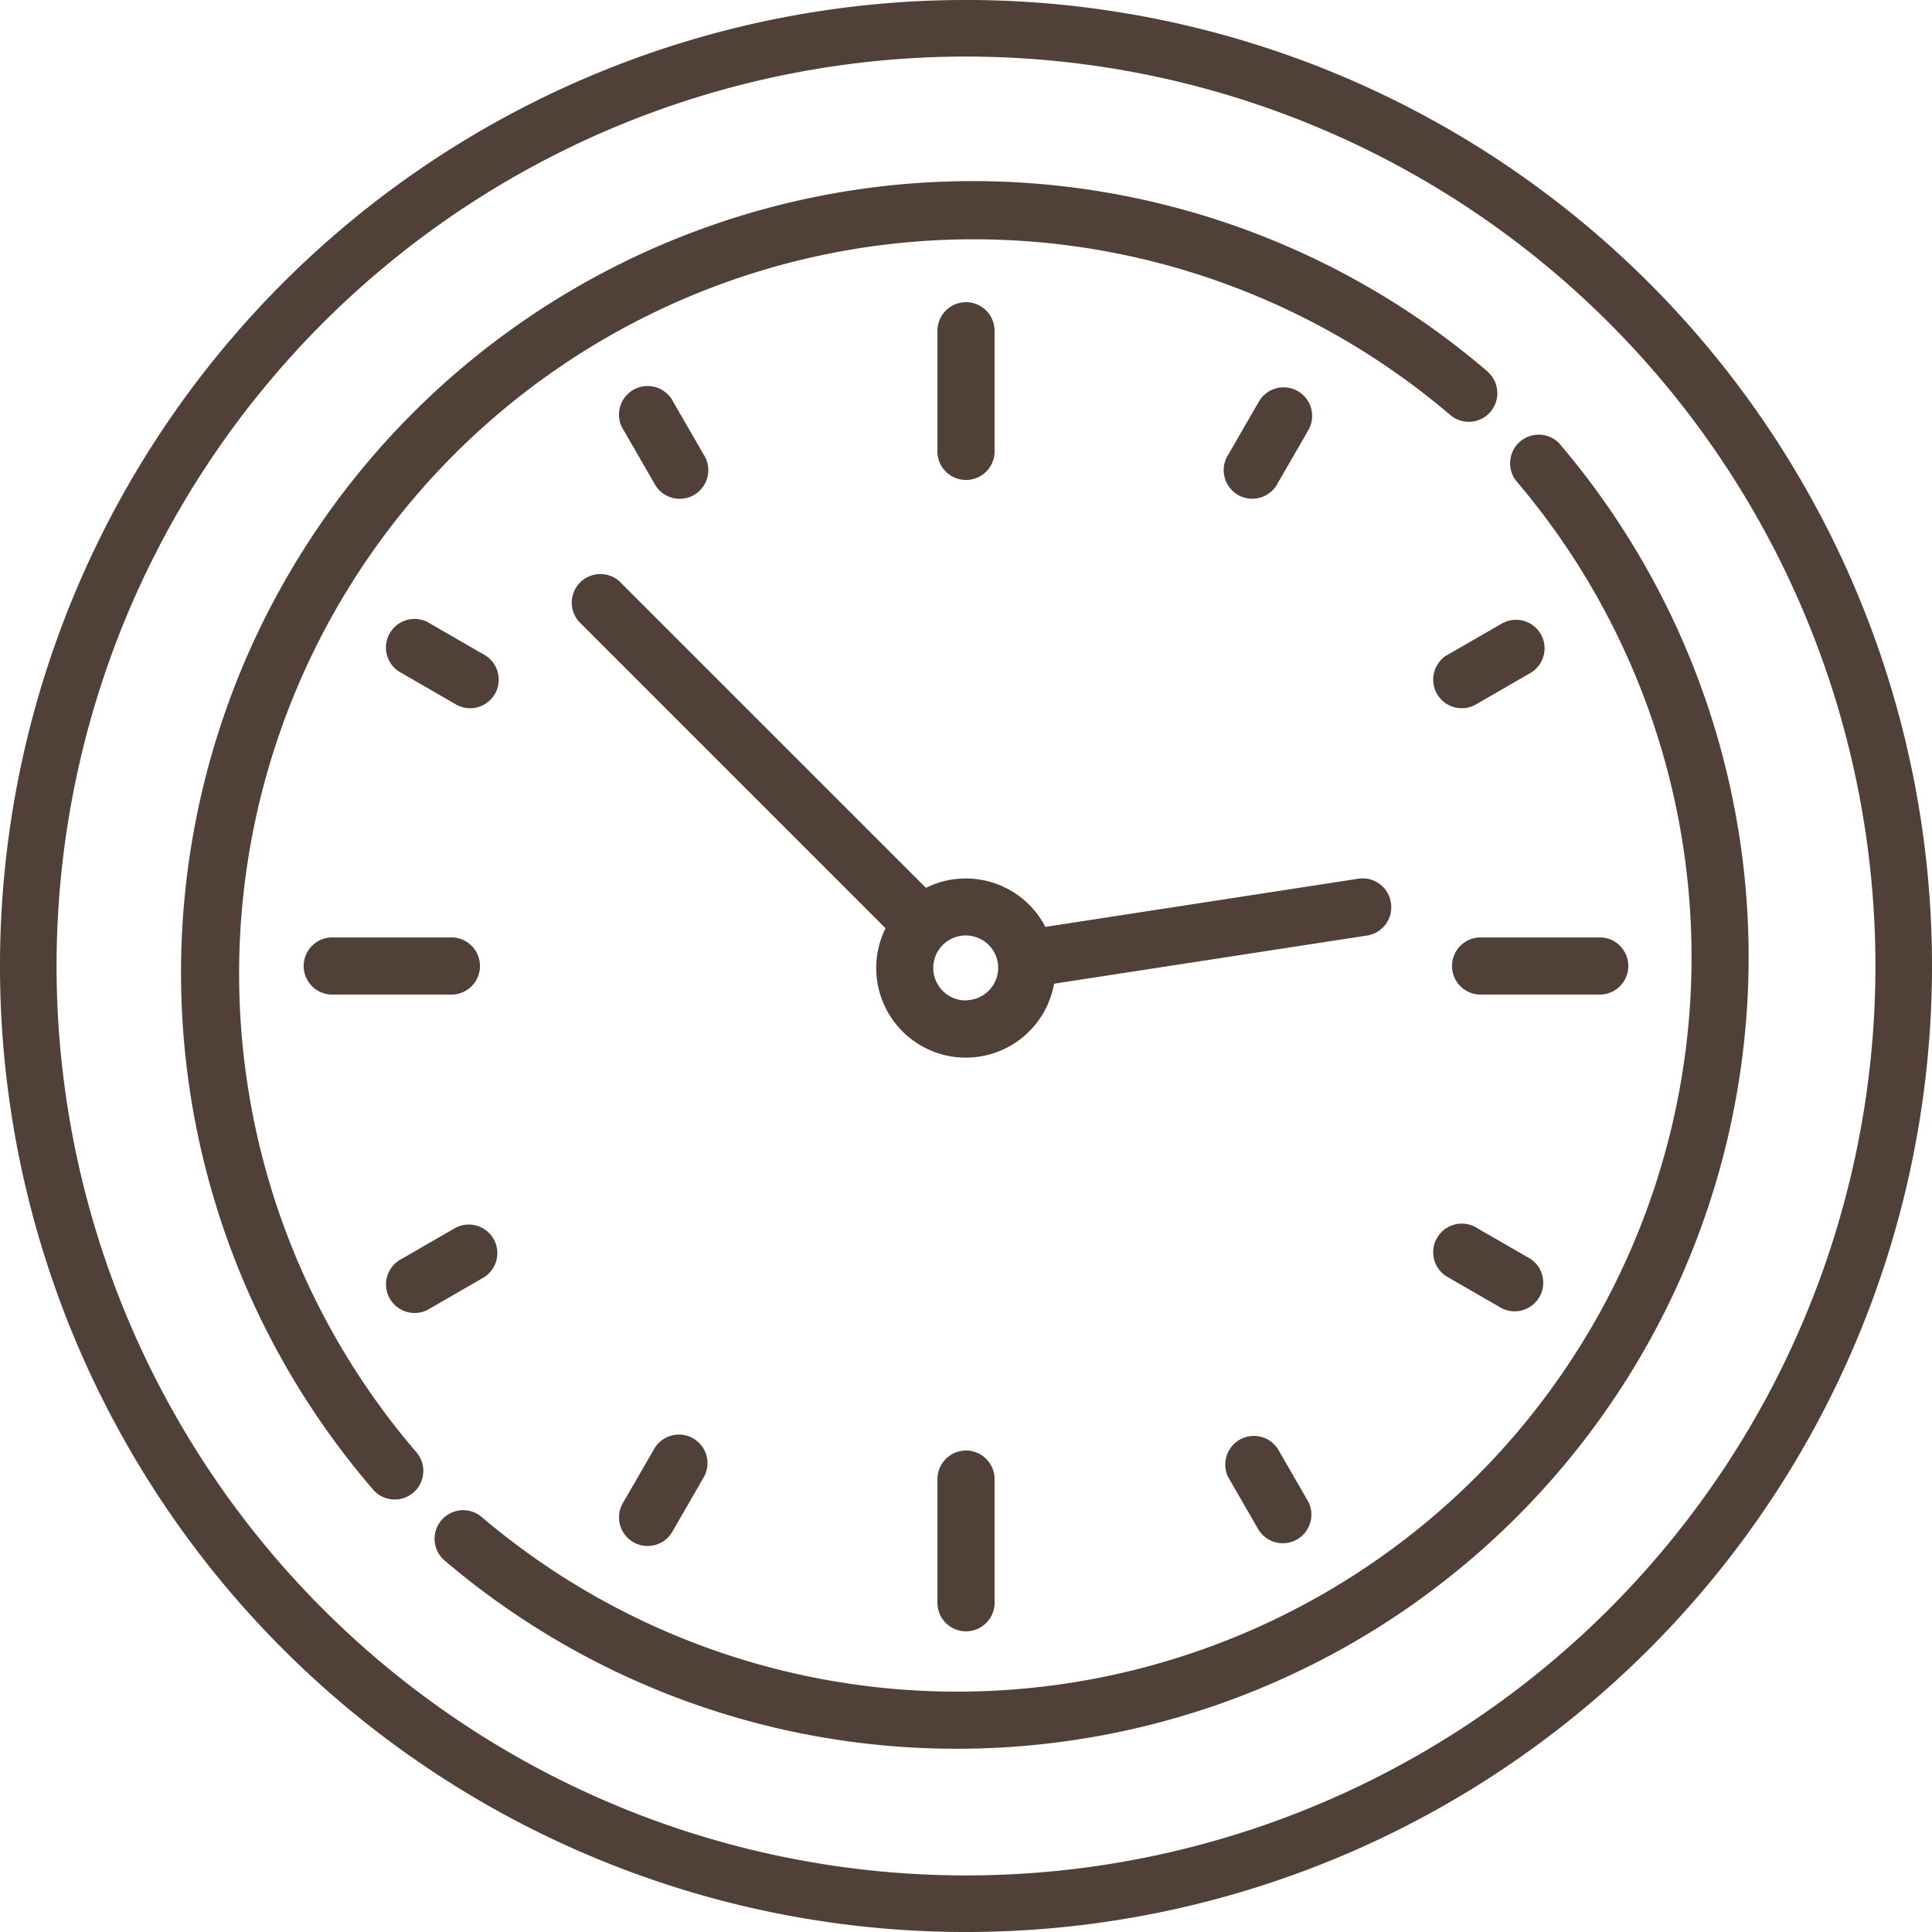 <svg id="clock" xmlns="http://www.w3.org/2000/svg" width="24.385" height="24.385" viewBox="0 0 24.385 24.385">
  <g id="Group_2" data-name="Group 2">
    <g id="Group_1" data-name="Group 1">
      <path id="Path_1" data-name="Path 1" d="M20.814,3.571A12.192,12.192,0,0,0,3.571,20.814,12.192,12.192,0,0,0,20.814,3.571Zm-.505,16.738A11.478,11.478,0,0,1,4.076,4.076,11.478,11.478,0,0,1,20.309,20.309Z" fill="#504037"/>
    </g>
  </g>
  <g id="Group_4" data-name="Group 4" transform="translate(11.832 3.814)">
    <g id="Group_3" data-name="Group 3">
      <path id="Path_2" data-name="Path 2" d="M248.861,80.161a.361.361,0,0,0-.361.361v1.541a.361.361,0,0,0,.721,0V80.522A.361.361,0,0,0,248.861,80.161Z" transform="translate(-248.5 -80.161)" fill="#504037"/>
    </g>
  </g>
  <g id="Group_6" data-name="Group 6" transform="translate(11.832 18.308)">
    <g id="Group_5" data-name="Group 5">
      <path id="Path_3" data-name="Path 3" d="M248.861,384.774a.361.361,0,0,0-.361.361v1.541a.361.361,0,1,0,.721,0v-1.541A.361.361,0,0,0,248.861,384.774Z" transform="translate(-248.5 -384.774)" fill="#504037"/>
    </g>
  </g>
  <g id="Group_8" data-name="Group 8" transform="translate(18.308 11.832)">
    <g id="Group_7" data-name="Group 7">
      <path id="Path_4" data-name="Path 4" d="M386.677,248.5h-1.541a.361.361,0,0,0,0,.721h1.541a.361.361,0,0,0,0-.721Z" transform="translate(-384.775 -248.5)" fill="#504037"/>
    </g>
  </g>
  <g id="Group_10" data-name="Group 10" transform="translate(3.814 11.832)">
    <g id="Group_9" data-name="Group 9">
      <path id="Path_5" data-name="Path 5" d="M82.063,248.5H80.522a.361.361,0,0,0,0,.721h1.541a.361.361,0,0,0,0-.721Z" transform="translate(-80.161 -248.5)" fill="#504037"/>
    </g>
  </g>
  <g id="Group_12" data-name="Group 12" transform="translate(4.889 7.823)">
    <g id="Group_11" data-name="Group 11">
      <path id="Path_6" data-name="Path 6" d="M103.922,164.763l-.667-.385a.361.361,0,1,0-.361.624l.667.385a.361.361,0,1,0,.361-.624Z" transform="translate(-102.714 -164.33)" fill="#504037"/>
    </g>
  </g>
  <g id="Group_14" data-name="Group 14" transform="translate(18.107 15.455)">
    <g id="Group_13" data-name="Group 13">
      <path id="Path_7" data-name="Path 7" d="M381.608,325.085l-.667-.385a.361.361,0,1,0-.361.624l.667.385a.361.361,0,0,0,.361-.624Z" transform="translate(-380.4 -324.652)" fill="#504037"/>
    </g>
  </g>
  <g id="Group_16" data-name="Group 16" transform="translate(15.455 4.889)">
    <g id="Group_15" data-name="Group 15">
      <path id="Path_8" data-name="Path 8" d="M325.578,102.762a.36.36,0,0,0-.492.132l-.385.667a.361.361,0,1,0,.624.361l.385-.667A.361.361,0,0,0,325.578,102.762Z" transform="translate(-324.652 -102.714)" fill="#504037"/>
    </g>
  </g>
  <g id="Group_18" data-name="Group 18" transform="translate(7.823 18.107)">
    <g id="Group_17" data-name="Group 17">
      <path id="Path_9" data-name="Path 9" d="M165.256,380.448a.36.36,0,0,0-.492.132l-.385.667a.361.361,0,1,0,.624.361l.385-.667A.36.36,0,0,0,165.256,380.448Z" transform="translate(-164.33 -380.4)" fill="#504037"/>
    </g>
  </g>
  <g id="Group_20" data-name="Group 20" transform="translate(18.107 7.823)">
    <g id="Group_19" data-name="Group 19">
      <path id="Path_10" data-name="Path 10" d="M381.741,164.509a.361.361,0,0,0-.493-.132l-.667.385a.361.361,0,1,0,.361.624l.667-.385A.361.361,0,0,0,381.741,164.509Z" transform="translate(-380.401 -164.329)" fill="#504037"/>
    </g>
  </g>
  <g id="Group_22" data-name="Group 22" transform="translate(4.889 15.455)">
    <g id="Group_21" data-name="Group 21">
      <path id="Path_11" data-name="Path 11" d="M104.054,324.832a.36.36,0,0,0-.492-.132l-.667.385a.361.361,0,1,0,.361.624l.667-.385A.361.361,0,0,0,104.054,324.832Z" transform="translate(-102.714 -324.651)" fill="#504037"/>
    </g>
  </g>
  <g id="Group_24" data-name="Group 24" transform="translate(7.823 4.889)">
    <g id="Group_23" data-name="Group 23">
      <path id="Path_12" data-name="Path 12" d="M165.388,103.561l-.385-.667a.361.361,0,1,0-.624.361l.385.667a.361.361,0,1,0,.624-.361Z" transform="translate(-164.33 -102.713)" fill="#504037"/>
    </g>
  </g>
  <g id="Group_26" data-name="Group 26" transform="translate(15.455 18.107)">
    <g id="Group_25" data-name="Group 25">
      <path id="Path_13" data-name="Path 13" d="M325.71,381.247l-.385-.667a.361.361,0,0,0-.624.361l.385.667a.361.361,0,0,0,.624-.361Z" transform="translate(-324.652 -380.4)" fill="#504037"/>
    </g>
  </g>
  <g id="Group_28" data-name="Group 28" transform="translate(7.205 7.232)">
    <g id="Group_27" data-name="Group 27">
      <path id="Path_14" data-name="Path 14" d="M162.658,156.466a.36.36,0,0,0-.411-.3l-3.95.608a1.13,1.13,0,0,0-1.507-.493l-3.866-3.866a.361.361,0,0,0-.51.51l3.866,3.866a1.131,1.131,0,1,0,2.127.7l3.95-.608A.361.361,0,0,0,162.658,156.466Zm-5.366,1.236a.41.41,0,1,1,.41-.41A.411.411,0,0,1,157.293,157.7Z" transform="translate(-152.308 -152.307)" fill="#504037"/>
    </g>
  </g>
  <g id="Group_30" data-name="Group 30" transform="translate(2.313 2.313)">
    <g id="Group_29" data-name="Group 29">
      <path id="Path_15" data-name="Path 15" d="M64.6,50.51A9.991,9.991,0,0,0,50.512,64.6a.361.361,0,1,0,.549-.468A9.27,9.27,0,0,1,64.129,51.059a.361.361,0,0,0,.468-.549Z" transform="translate(-48.127 -48.125)" fill="#504037"/>
    </g>
  </g>
  <g id="Group_32" data-name="Group 32" transform="translate(5.475 5.475)">
    <g id="Group_31" data-name="Group 31">
      <path id="Path_16" data-name="Path 16" d="M132.834,118.748a.361.361,0,0,0-.549.468,9.27,9.27,0,0,1-13.068,13.068.361.361,0,0,0-.468.549,9.956,9.956,0,0,0,6.478,2.385q.187,0,.374-.007a9.991,9.991,0,0,0,7.232-16.463Z" transform="translate(-118.623 -118.621)" fill="#504037"/>
    </g>
  </g>
</svg>

